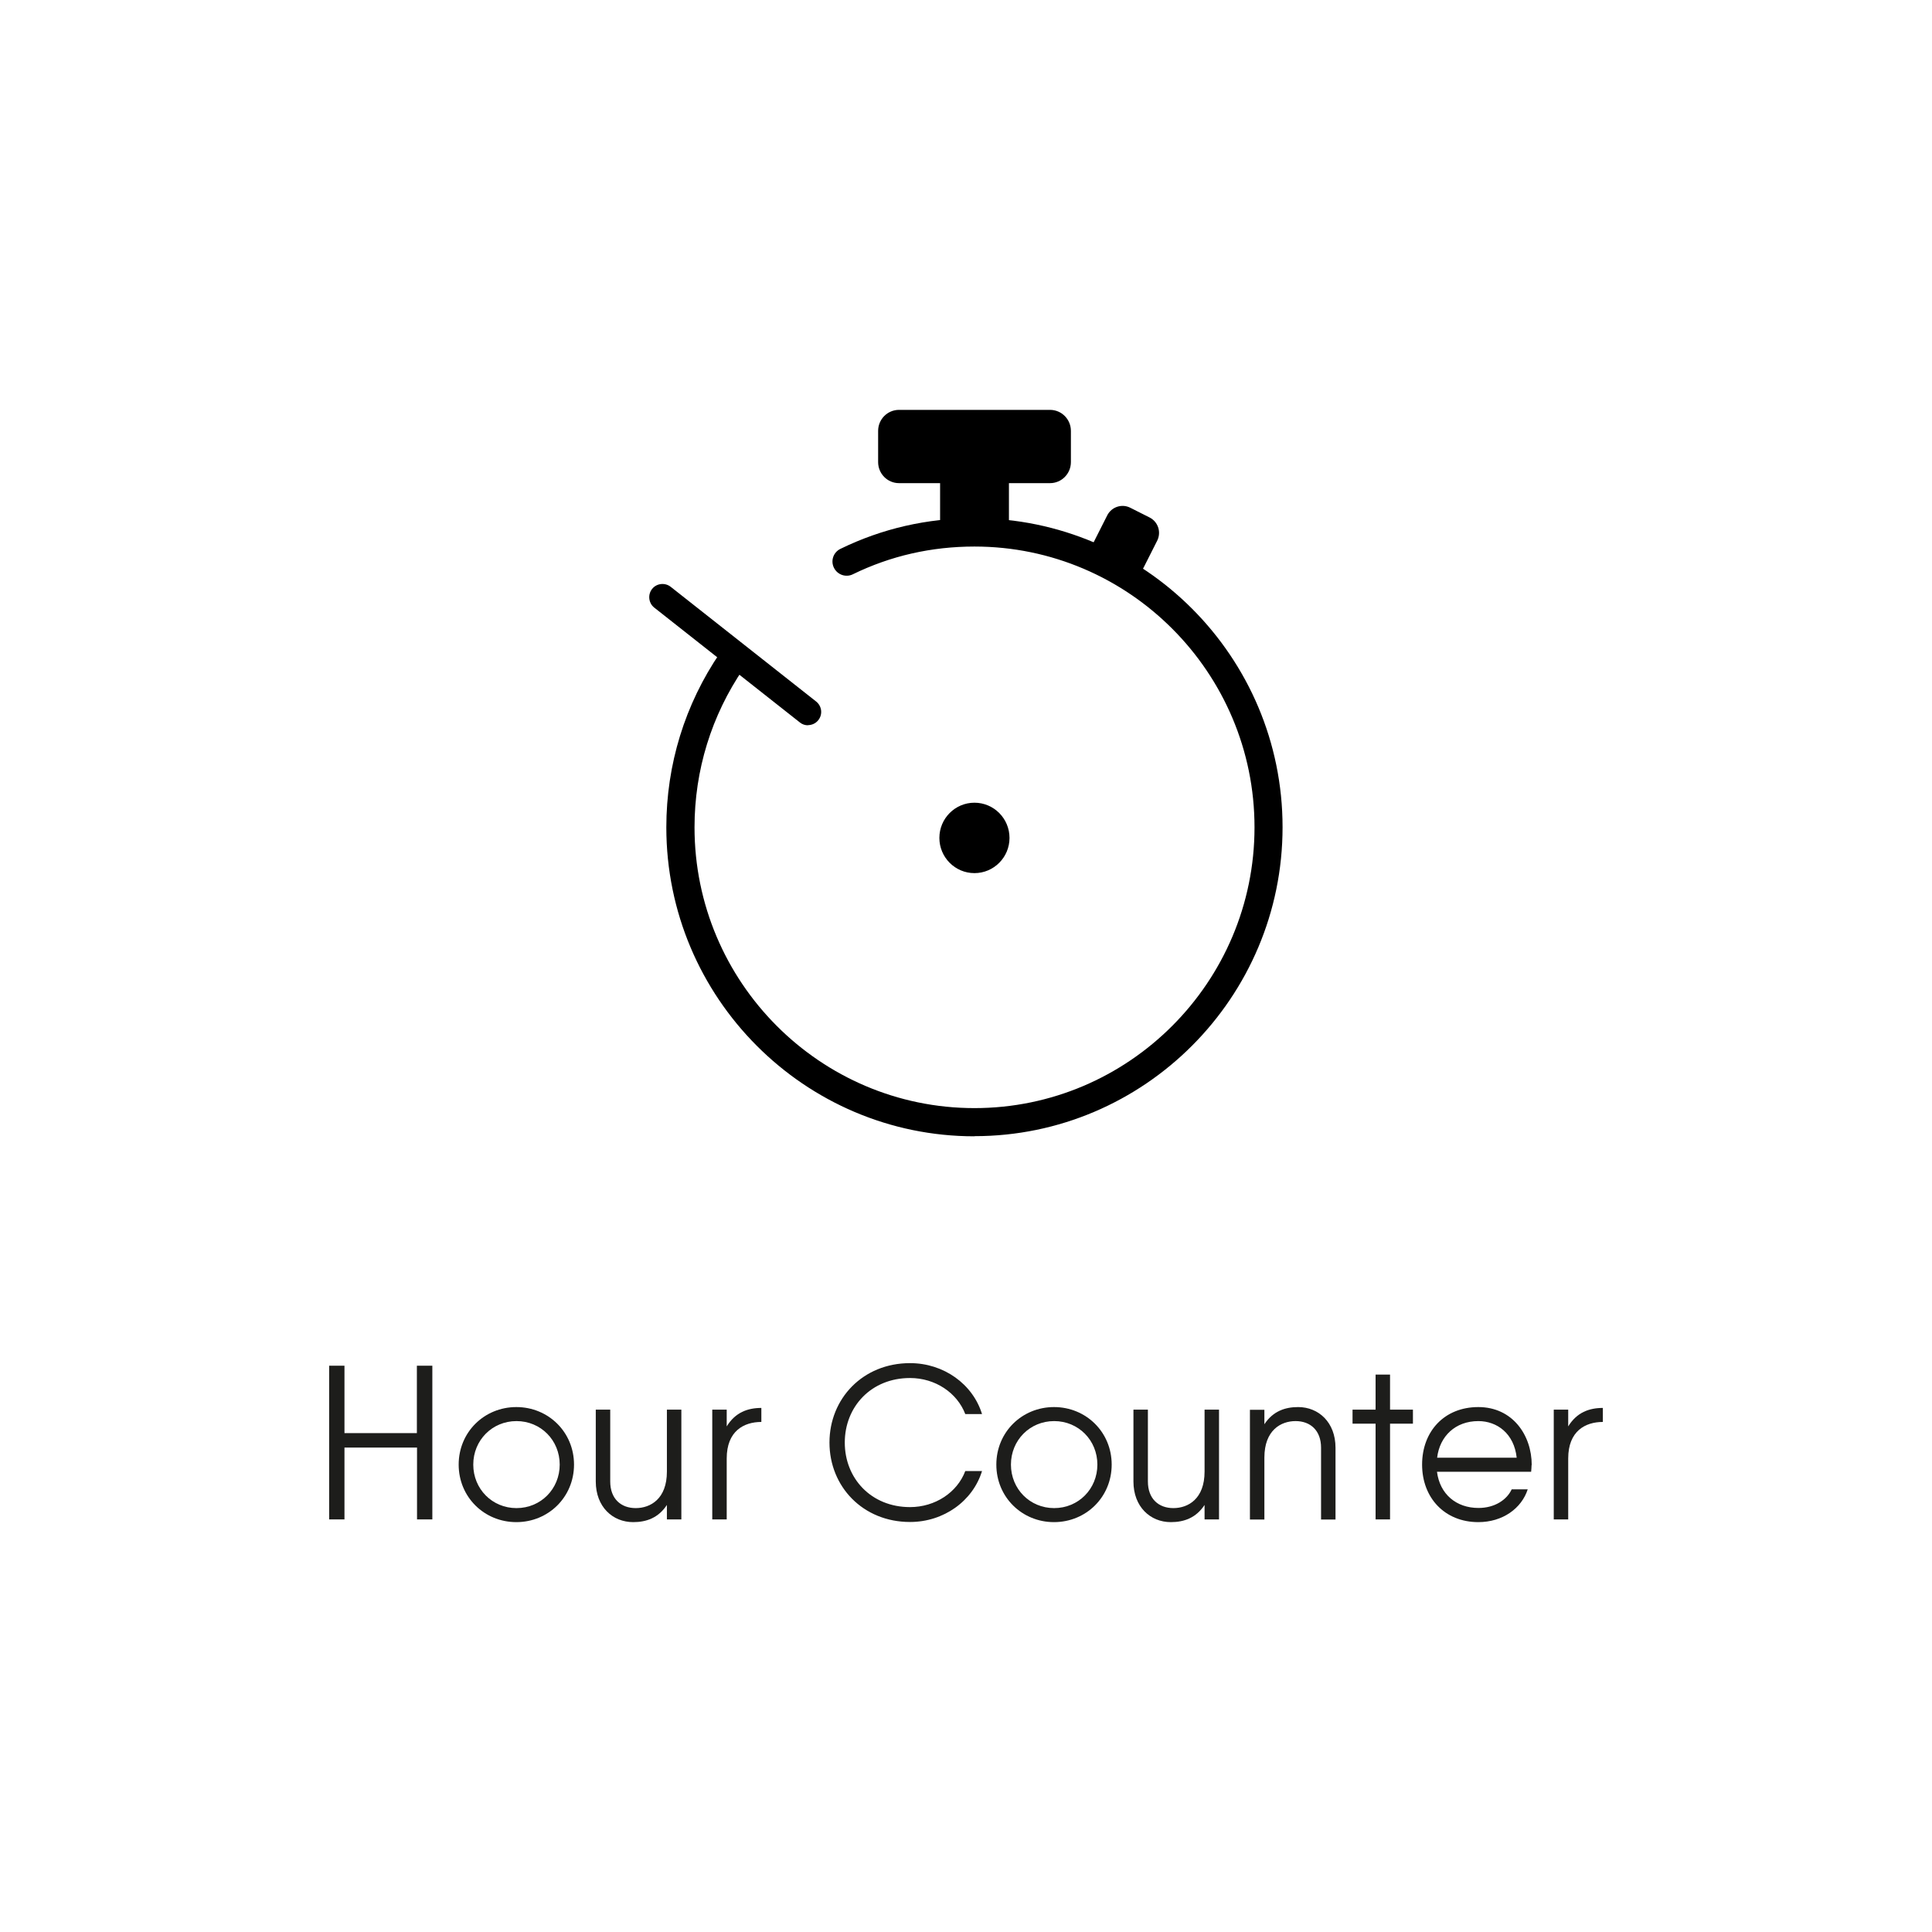 <?xml version="1.0" encoding="UTF-8"?>
<svg id="Livello_1" data-name="Livello 1" xmlns="http://www.w3.org/2000/svg" viewBox="0 0 135 135">
  <defs>
    <style>
      .cls-1 {
        fill: #1d1d1b;
      }
    </style>
  </defs>
  <g id="Livello_1-2" data-name="Livello 1-2">
    <path d="M56.46,50.68c-.2,0-.4-.06-.57-.2l-10.17-8.02c-.4-.31-.47-.9-.16-1.3.31-.4.9-.47,1.3-.16l10.17,8.02c.4.32.47.9.15,1.3-.18.23-.45.35-.73.35"/>
    <path d="M68.09,56.09c1.35,0,2.45,1.1,2.45,2.46s-1.1,2.46-2.45,2.46-2.45-1.1-2.45-2.46,1.1-2.46,2.45-2.46"/>
    <rect x="65.69" y="31.19" width="4.81" height="5.99"/>
    <path d="M62.82,28.64h10.55c.81,0,1.46.66,1.46,1.47v2.18c0,.81-.65,1.47-1.46,1.47h-10.55c-.81,0-1.46-.66-1.46-1.47v-2.18c0-.81.65-1.47,1.46-1.47"/>
    <path d="M78.98,35.48l1.35.68c.59.3.83,1.02.53,1.62l-.96,1.9c-.3.6-1.02.83-1.61.53l-1.35-.68c-.59-.3-.83-1.03-.53-1.62l.96-1.9c.3-.59,1.02-.83,1.61-.53"/>
    <path d="M68.09,79.4c-11.87,0-21.53-9.69-21.53-21.59,0-4.38,1.3-8.6,3.76-12.2.31-.45.92-.57,1.37-.26s.57.92.26,1.37c-2.24,3.28-3.42,7.11-3.42,11.09,0,10.82,8.78,19.62,19.56,19.62s19.57-8.8,19.57-19.62-8.78-19.62-19.57-19.62c-3,0-5.86.65-8.5,1.94-.49.24-1.08.03-1.32-.46-.24-.49-.04-1.08.46-1.32,2.91-1.42,6.06-2.14,9.36-2.14,11.87,0,21.53,9.69,21.53,21.59s-9.66,21.59-21.53,21.59"/>
    <path class="cls-1" d="M30.21,95.43v10.74h-1.07v-5.02h-5.07v5.02h-1.07v-10.74h1.07v4.71h5.06v-4.71h1.08Z"/>
    <path class="cls-1" d="M32.05,102.34c0-2.27,1.79-4.02,4.03-4.02s4.03,1.75,4.03,4.02-1.79,4.02-4.03,4.02-4.03-1.75-4.03-4.02ZM39.11,102.34c0-1.7-1.32-3.04-3.02-3.04s-3.02,1.34-3.02,3.04,1.32,3.04,3.02,3.04,3.02-1.34,3.02-3.04Z"/>
    <path class="cls-1" d="M47.61,98.5v7.67h-1.01v-1.01c-.6.91-1.44,1.2-2.36,1.2-1.43,0-2.61-1.07-2.61-2.84v-5.02h1.01v5.02c0,1.21.75,1.86,1.78,1.86s2.18-.64,2.18-2.55v-4.33s1.01,0,1.01,0Z"/>
    <path class="cls-1" d="M53.2,98.38v.98c-1.23,0-2.42.64-2.42,2.55v4.26h-1.01v-7.67h1.01v1.17c.6-.98,1.47-1.29,2.42-1.29Z"/>
    <path class="cls-1" d="M57.96,100.8c0-3.07,2.33-5.55,5.63-5.55,2.36,0,4.39,1.47,5.03,3.56h-1.17c-.57-1.49-2.1-2.52-3.86-2.52-2.72,0-4.56,2.01-4.56,4.51s1.84,4.51,4.56,4.51c1.76,0,3.3-1.03,3.86-2.52h1.17c-.64,2.09-2.67,3.56-5.03,3.56-3.3,0-5.63-2.48-5.63-5.55Z"/>
    <path class="cls-1" d="M69.62,102.34c0-2.27,1.79-4.02,4.03-4.02s4.03,1.75,4.03,4.02-1.79,4.02-4.03,4.02-4.03-1.75-4.03-4.02ZM76.68,102.34c0-1.7-1.32-3.04-3.02-3.04s-3.02,1.34-3.02,3.04,1.32,3.04,3.02,3.04,3.02-1.34,3.02-3.04Z"/>
    <path class="cls-1" d="M85.18,98.5v7.67h-1.01v-1.01c-.6.91-1.44,1.2-2.36,1.2-1.43,0-2.61-1.07-2.61-2.84v-5.02h1.01v5.02c0,1.21.75,1.86,1.78,1.86s2.18-.64,2.18-2.55v-4.33s1.01,0,1.01,0Z"/>
    <path class="cls-1" d="M93.32,101.16v5.02h-1.01v-5.02c0-1.21-.75-1.86-1.78-1.86s-2.18.64-2.18,2.55v4.33h-1.01v-7.67h1.01v1.01c.6-.91,1.44-1.2,2.36-1.2,1.43,0,2.61,1.07,2.61,2.84Z"/>
    <path class="cls-1" d="M98.73,99.48h-1.6v6.69h-1.01v-6.69h-1.61v-.98h1.61v-2.45h1.01v2.45h1.6v.98Z"/>
    <path class="cls-1" d="M107.02,102.37c0,.15-.02.32-.03.47h-6.58c.2,1.57,1.35,2.53,2.9,2.53,1.14,0,1.98-.57,2.32-1.3h1.12c-.43,1.33-1.75,2.29-3.45,2.29-2.35,0-3.93-1.7-3.93-4.02s1.55-4.02,3.93-4.02,3.73,1.95,3.73,4.05h-.01ZM100.41,101.86h5.57c-.18-1.69-1.37-2.56-2.68-2.56-1.61,0-2.7,1.06-2.88,2.56h-.01Z"/>
    <path class="cls-1" d="M112,98.38v.98c-1.23,0-2.42.64-2.42,2.55v4.26h-1.01v-7.67h1.01v1.17c.6-.98,1.47-1.29,2.42-1.29Z"/>
  </g>
</svg>